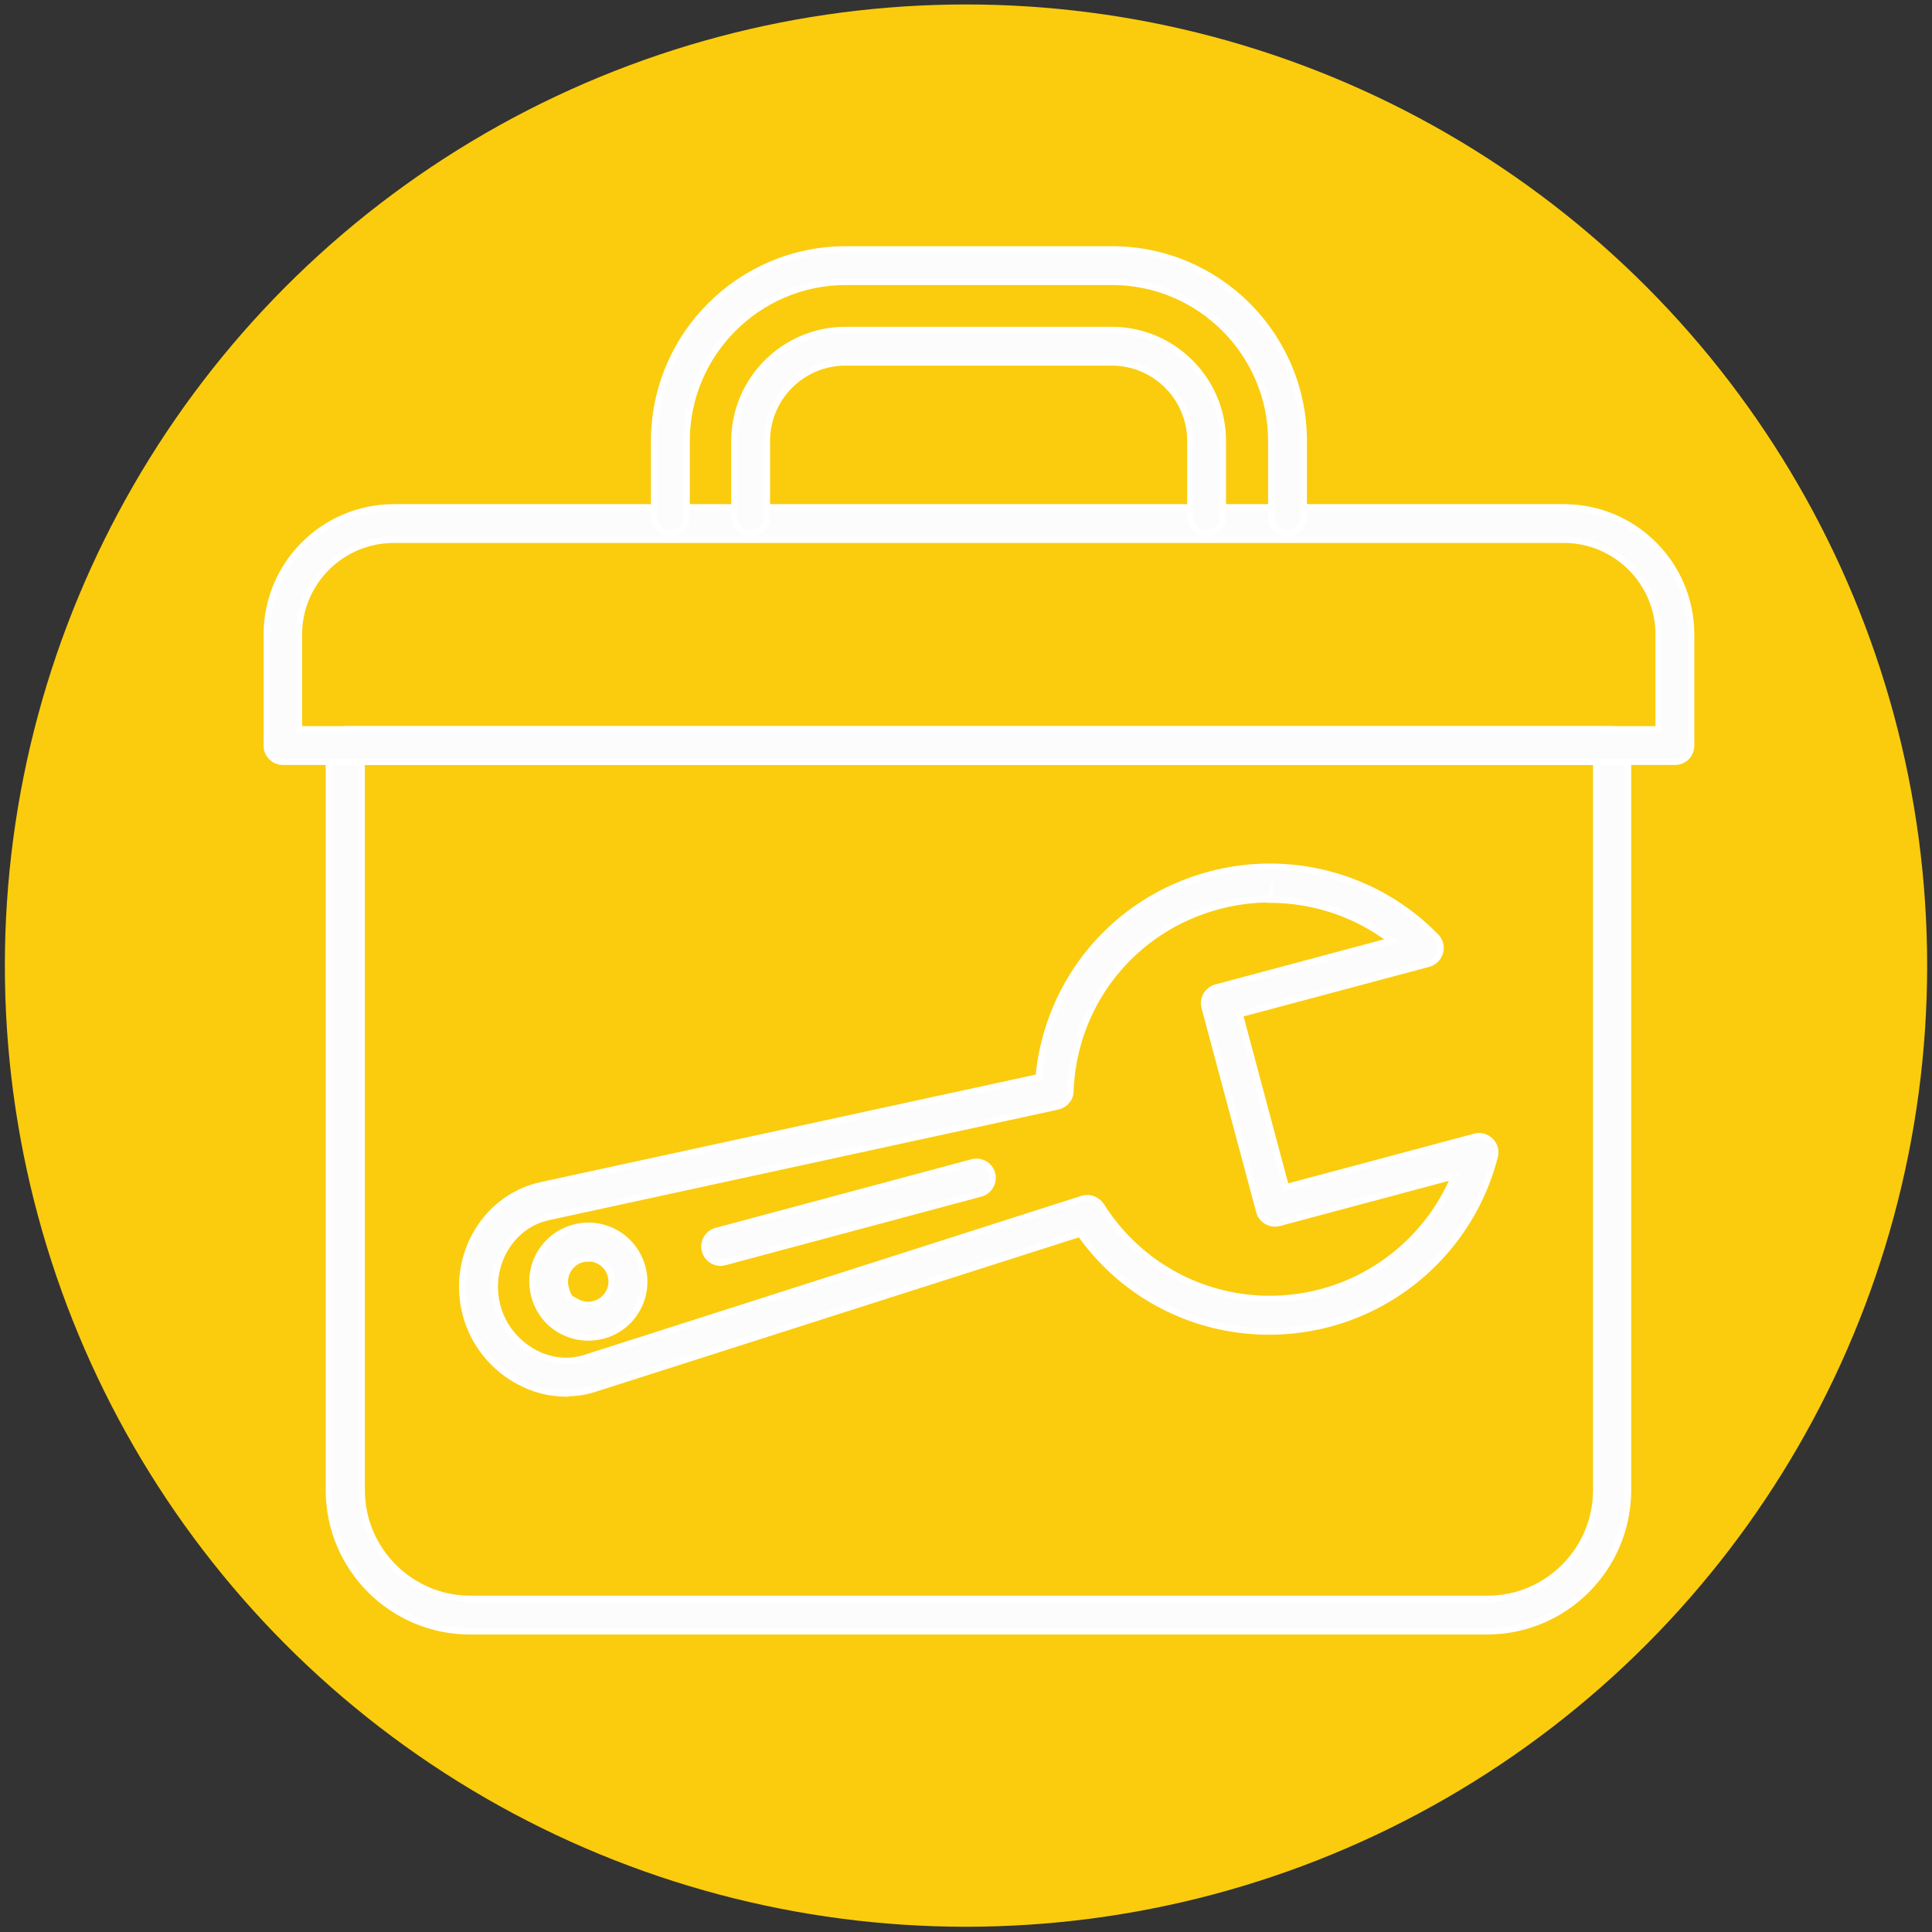 <?xml version="1.0" encoding="UTF-8"?>
<svg id="Layer_1" xmlns="http://www.w3.org/2000/svg" viewBox="0 0 597 597">
  <rect x="0" y="0" width="597" height="597" fill="#333333" stroke="none"/>
  <defs>
    <style>
      .cls-1 {
        fill: #facc0d;
      }

      .cls-2 {
        fill: #fcfcfc;
        stroke: #fff;
        stroke-miterlimit: 10;
        stroke-width: 2px;
      }
    </style>
  </defs>
  <g id="_x30_6">
    <circle class="cls-1" cx="298.5" cy="298.38" r="297"/>
    <g>
      <path class="cls-2" d="M459.65,504.08H145.25c-24,0-43.6-19.5-43.6-43.6v-230.1c0-2.8,2.2-5,5-5h391.4c2.8,0,5,2.2,5,5v230.1c0,24-19.5,43.6-43.6,43.6h.2ZM111.75,235.38v225.1c0,18.5,15.1,33.6,33.6,33.6h314.3c18.5,0,33.6-15.1,33.6-33.6v-225.1H111.75Z"/>
      <path class="cls-2" d="M517.45,235.38H87.45c-2.8,0-5-2.2-5-5v-34.3c0-21.7,17.6-39.3,39.3-39.3h361.5c21.7,0,39.3,17.6,39.3,39.3v34.3c0,2.8-2.2,5-5,5h-.1ZM92.45,225.38h420.1v-29.3c0-16.1-13.1-29.3-29.3-29.3H121.65c-16.1,0-29.3,13.1-29.3,29.3v29.3h.1Z"/>
      <g>
        <path class="cls-2" d="M397.85,164.78c-2.8,0-5-2.2-5-5v-23.5c0-27.1-22.1-49.2-49.2-49.2h-82.3c-27.1,0-49.2,22.1-49.2,49.2v23.5c0,2.8-2.2,5-5,5s-5-2.2-5-5v-23.5c0-32.7,26.6-59.2,59.2-59.2h82.3c32.7,0,59.2,26.6,59.2,59.2v23.5c0,2.8-2.2,5-5,5h0Z"/>
        <path class="cls-2" d="M372.85,164.78c-2.8,0-5-2.2-5-5v-23.5c0-13.4-10.9-24.3-24.3-24.3h-82.3c-13.4,0-24.3,10.9-24.3,24.3v23.5c0,2.8-2.2,5-5,5s-5-2.2-5-5v-23.5c0-18.9,15.4-34.3,34.3-34.3h82.3c18.9,0,34.3,15.4,34.3,34.3v23.5c0,2.8-2.2,5-5,5h0Z"/>
      </g>
      <g>
        <path class="cls-2" d="M174.85,430.58c-5.1,0-10.1-1.3-14.8-3.9-7.9-4.3-13.8-11.8-16.1-20.5s-1-18.1,3.7-25.8c4.5-7.3,11.4-12.3,19.5-14.1l153.8-33.4c2.8-29.9,23.6-54.8,52.9-62.6,25-6.7,51.8.6,69.9,19.2,1.2,1.3,1.7,3.1,1.2,4.8-.5,1.7-1.8,3-3.5,3.5l-58.4,15.6,14.3,53.5,58.4-15.6c1.7-.5,3.5,0,4.8,1.3,1.3,1.2,1.8,3.1,1.3,4.8-6.4,25.1-26,44.9-51,51.6-29.3,7.8-59.8-3.3-77.1-27.8l-149.9,47.9c-3,1-6,1.4-9.1,1.4h.1v.1h0ZM392.35,277.88c-5.3,0-10.7.7-15.9,2.1-26.3,7-44.7,30-45.7,57.2,0,2.3-1.7,4.2-3.9,4.7l-157.5,34.2c-5.4,1.2-10,4.5-13.1,9.5-3.3,5.4-4.2,11.9-2.6,18,1.6,6.1,5.7,11.2,11.2,14.3,5.1,2.8,10.8,3.4,16.1,1.7l153.5-49.1c2.2-.7,4.5.2,5.8,2.1,14.5,23,41.9,33.7,68.2,26.7,18.6-5,33.7-18.4,41-35.9l-54.2,14.5c-2.7.7-5.4-.9-6.1-3.5l-16.9-63.1c-.3-1.3-.2-2.6.5-3.8.7-1.1,1.8-2,3-2.3l54.2-14.5c-10.8-8.3-24.1-12.7-37.6-12.7h0v-.1h0Z"/>
        <path class="cls-2" d="M181.75,413.28c-3,0-5.9-.8-8.6-2.3-4-2.3-6.8-6-8-10.5-2.5-9.2,3-18.6,12.2-21.1s18.6,3,21.1,12.2c1.2,4.4.6,9.1-1.7,13.1s-6,6.8-10.4,8c-1.5.4-3,.6-4.5.6h-.1ZM181.75,388.88c-.6,0-1.2,0-1.9.2-3.8,1-6.1,5-5.1,8.8s1.7,3.4,3.4,4.4,3.6,1.2,5.5.7,3.4-1.7,4.4-3.4,1.2-3.6.7-5.5c-.9-3.2-3.8-5.3-7-5.3h0v.1h0Z"/>
        <path class="cls-2" d="M222.65,390.18c-2.2,0-4.2-1.5-4.8-3.7-.7-2.7.9-5.4,3.5-6.1l79.1-21.2c2.7-.7,5.4.9,6.1,3.5s-.9,5.4-3.5,6.1l-79.1,21.2c-.4.1-.9.2-1.3.2h0Z"/>
      </g>
    </g>
  </g>
</svg>